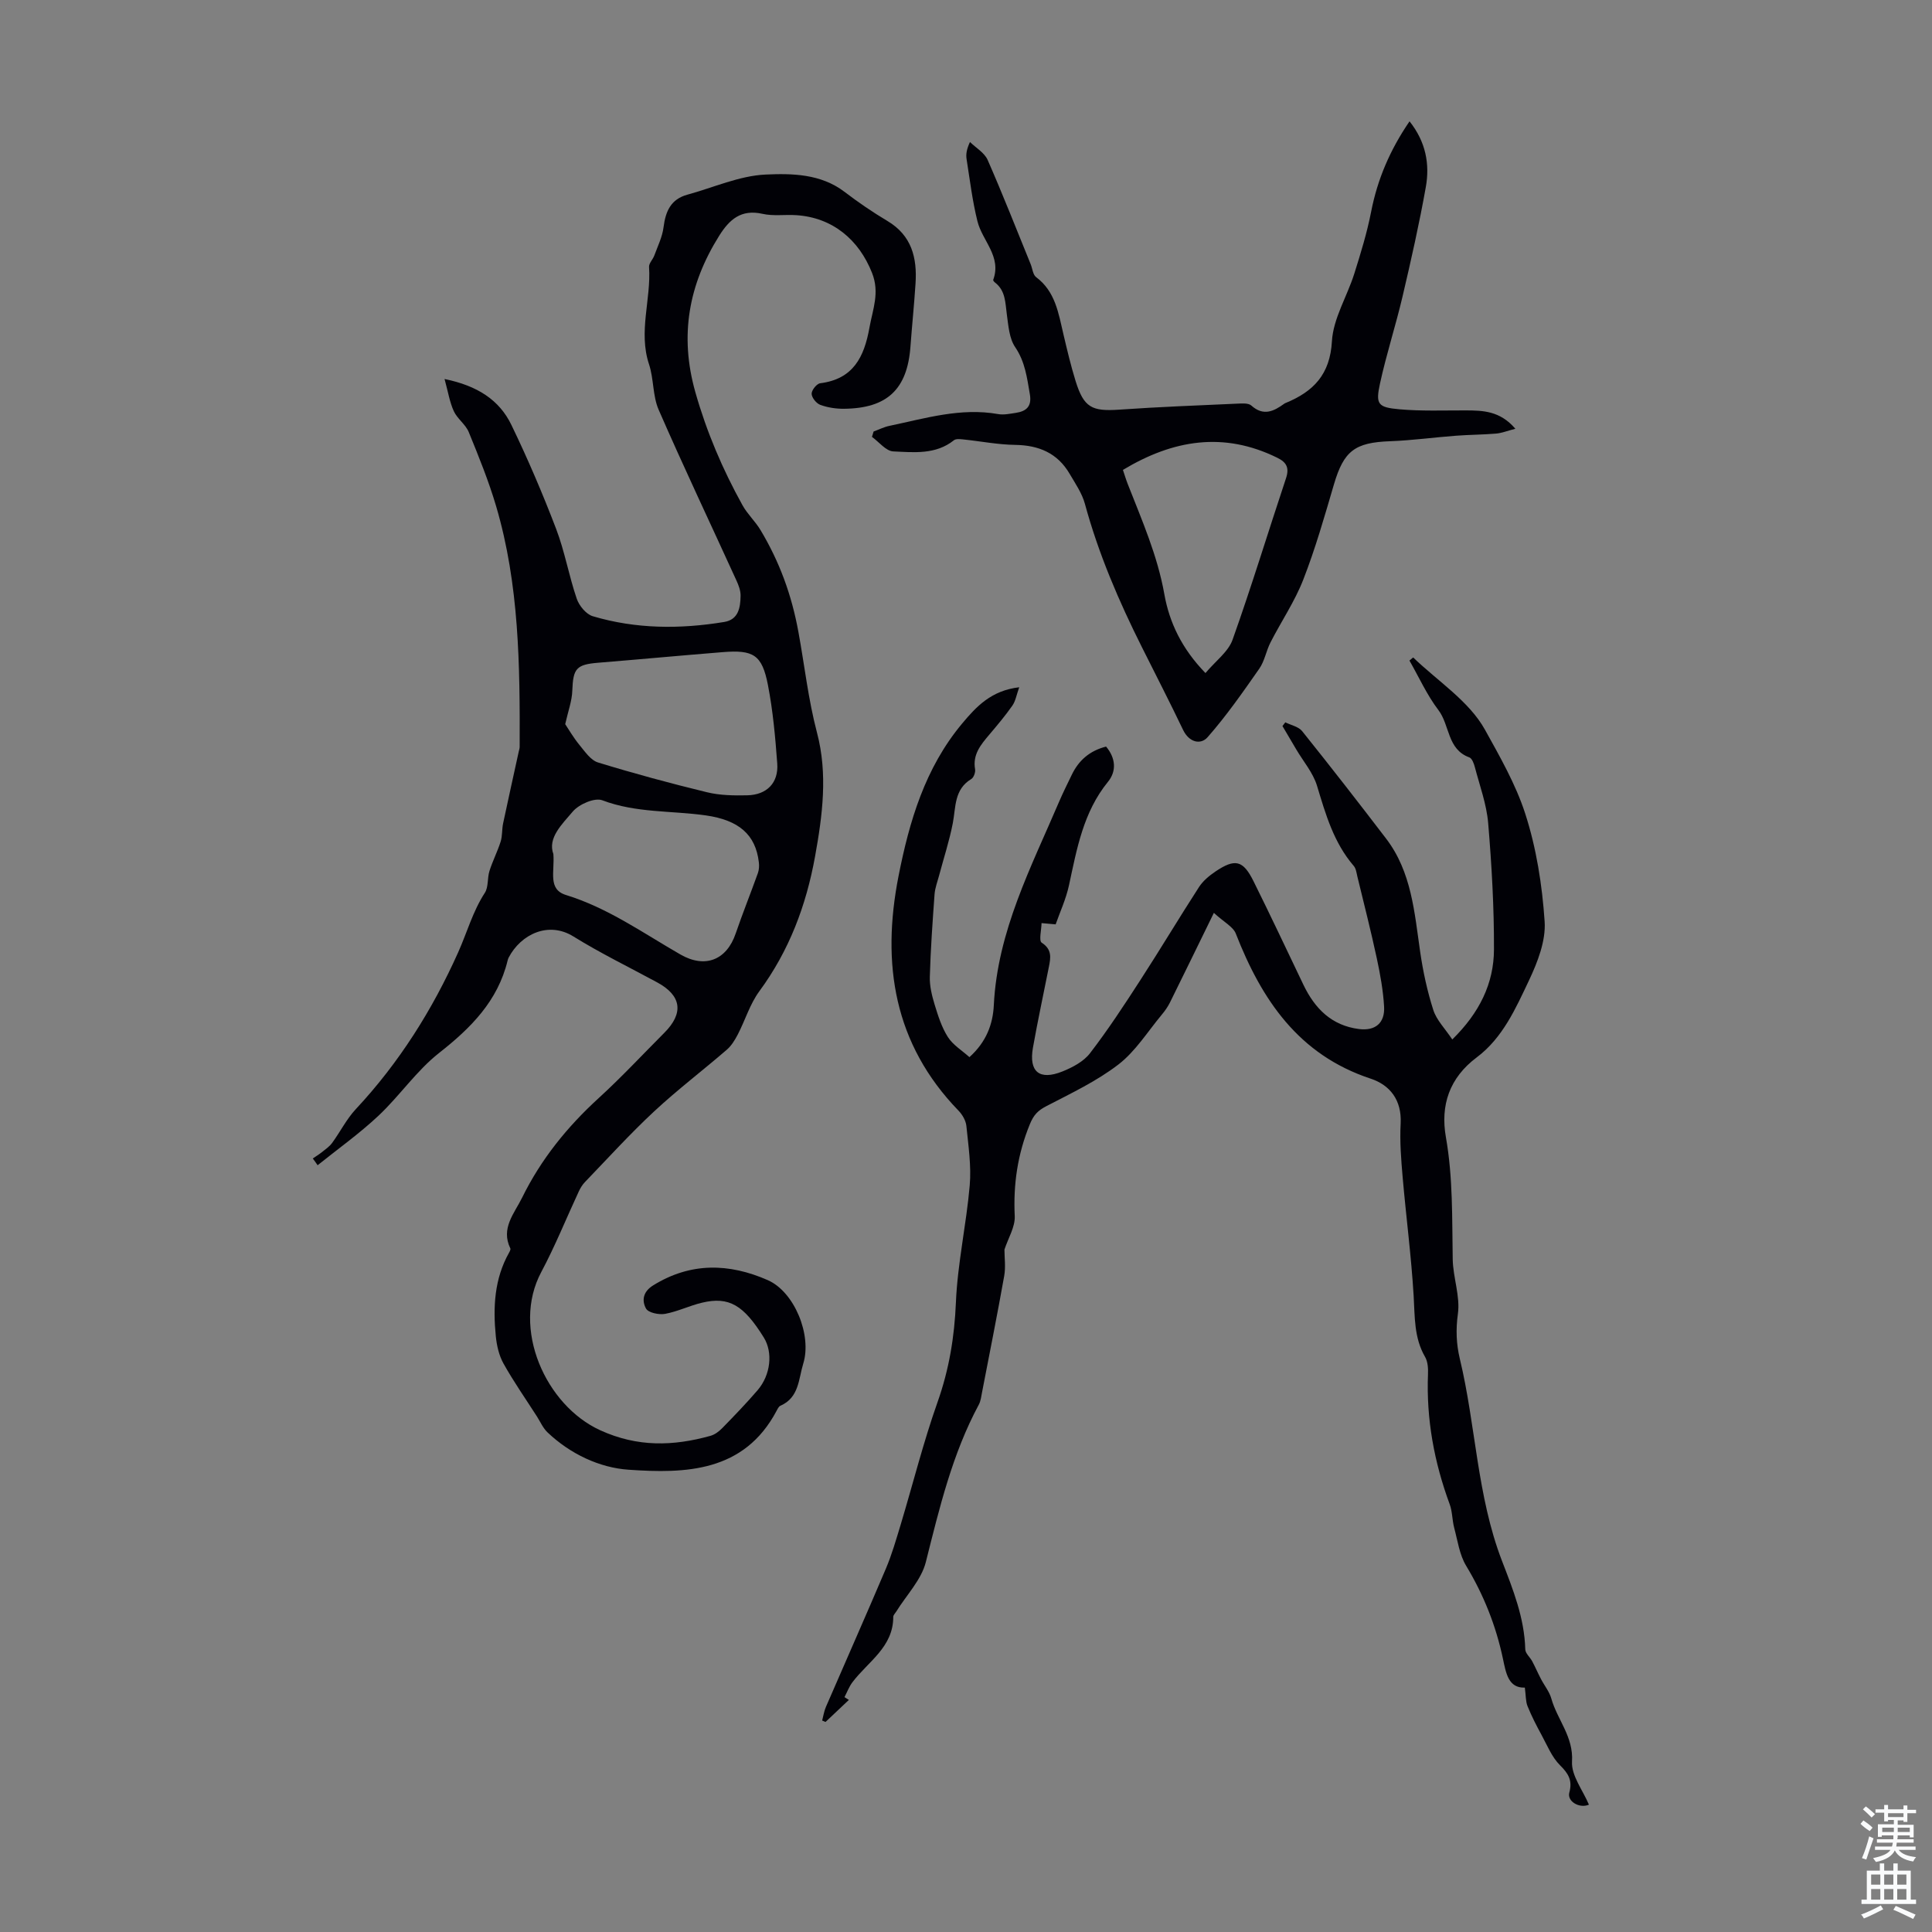 <svg enable-background="new 0 0 400 400" viewBox="0 0 400 400" xmlns="http://www.w3.org/2000/svg"><rect x="0" y="0" width="400" height="400" fill="#808080" stroke="none"/><g fill="#010106"><path d="m64.76 239.85c.62-.43 1.27-.82 1.86-1.29.74-.6 1.58-1.16 2.13-1.91 1.69-2.31 2.99-4.95 4.92-7.02 8.96-9.59 15.87-20.58 21.18-32.44 1.84-4.1 3.02-8.48 5.53-12.34.78-1.2.49-3.06.96-4.53.65-2.06 1.66-4.01 2.31-6.07.38-1.19.25-2.52.51-3.76 1.05-4.97 2.16-9.92 3.24-14.88.07-.33.19-.66.19-.99.06-16.78-.07-33.56-4.88-49.84-1.54-5.21-3.6-10.28-5.66-15.32-.65-1.59-2.36-2.74-3.09-4.32-.86-1.87-1.18-3.98-1.92-6.67 6.82 1.4 11.35 4.34 13.85 9.53 3.39 7.02 6.47 14.22 9.25 21.5 1.79 4.68 2.64 9.71 4.27 14.46.49 1.45 1.94 3.21 3.31 3.62 8.94 2.66 18.08 2.7 27.23 1.19 2.96-.49 3.34-3 3.38-5.41.02-1.07-.41-2.2-.87-3.2-5.37-11.77-10.92-23.46-16.09-35.32-1.26-2.88-.99-6.39-2-9.43-2.24-6.76.46-13.43.01-20.14-.05-.75.78-1.54 1.08-2.35.71-1.94 1.67-3.87 1.92-5.88.42-3.29 1.5-5.8 4.95-6.74 5.39-1.47 10.73-3.91 16.17-4.16 5.47-.25 11.43-.17 16.35 3.58 2.84 2.17 5.81 4.2 8.88 6.03 5.04 3 6.17 7.64 5.82 12.96-.28 4.35-.73 8.7-1.05 13.05-.65 8.82-4.8 12.78-13.73 12.87-1.65.02-3.38-.24-4.92-.8-.82-.29-1.78-1.48-1.81-2.29-.03-.74 1.05-2.1 1.77-2.19 6.86-.87 9.11-5.43 10.2-11.52.68-3.8 2.16-7.22.54-11.32-2.72-6.89-8.17-11.46-15.66-11.96-2.34-.16-4.78.23-7.03-.28-4.41-.99-6.83 1.15-8.96 4.54-6.33 10.1-8.25 20.67-4.94 32.37 2.34 8.25 5.64 15.99 9.77 23.43 1.02 1.84 2.65 3.33 3.73 5.14 3.91 6.53 6.43 13.36 7.84 21.07 1.27 6.92 2.04 14.01 3.85 20.87 2.26 8.56 1.14 17.1-.4 25.62-1.83 10.14-5.36 19.53-11.54 27.92-1.94 2.64-2.92 5.97-4.45 8.93-.6 1.15-1.32 2.34-2.28 3.17-5 4.32-10.27 8.32-15.1 12.82-4.97 4.63-9.55 9.68-14.27 14.58-.53.55-.96 1.25-1.28 1.95-2.59 5.56-4.88 11.27-7.76 16.67-6.27 11.72.93 27.63 12.2 32.77 7.72 3.52 15.09 3.3 22.8 1.16.91-.25 1.79-.91 2.46-1.6 2.5-2.56 4.99-5.14 7.32-7.85 2.73-3.18 3.19-7.83 1.3-10.89-4.18-6.75-7.22-8.55-12.77-7.24-2.6.61-5.07 1.84-7.68 2.32-1.27.23-3.48-.23-3.95-1.1-.88-1.6-.68-3.46 1.47-4.79 7.76-4.82 15.74-4.61 23.74-1.09 5.54 2.44 9.16 11.4 7.35 17.26-.99 3.21-.86 7.06-4.73 8.74-.36.16-.59.67-.8 1.06-6.74 12.71-18.85 13.01-30.64 12.19-6.02-.41-12.07-3.26-16.77-7.72-.94-.89-1.49-2.18-2.2-3.3-2.33-3.64-4.82-7.19-6.92-10.95-.94-1.68-1.41-3.75-1.6-5.69-.59-5.97-.31-11.85 2.74-17.27.15-.27.37-.69.27-.89-2.03-4.18.84-7.25 2.45-10.53 3.89-7.92 9.33-14.65 15.85-20.6 4.71-4.3 9.06-8.98 13.57-13.5 4.09-4.09 3.58-7.72-1.47-10.45-5.8-3.14-11.75-6.04-17.35-9.51-5.15-3.2-10.86-.47-13.4 4.38-.1.2-.17.42-.22.63-2.04 8.38-7.6 13.94-14.19 19.12-4.68 3.68-8.15 8.86-12.53 12.98-3.94 3.7-8.38 6.86-12.61 10.26-.32-.48-.66-.94-1-1.4zm52.26-89.92c.71 1.06 1.69 2.77 2.93 4.28 1.13 1.37 2.33 3.18 3.86 3.65 7.46 2.29 15 4.33 22.58 6.17 2.67.65 5.54.69 8.32.63 4.07-.09 6.5-2.59 6.21-6.58-.4-5.44-.89-10.92-1.93-16.27-1.22-6.25-2.99-7.31-9.39-6.79-8.57.69-17.14 1.49-25.72 2.19-4.56.37-5.22 1.19-5.39 5.74-.06 2.17-.88 4.32-1.47 6.98zm-2.45 26.9c.29 3.69-1.2 7.29 2.61 8.47 8.68 2.67 15.98 7.89 23.7 12.32 5.06 2.91 9.55 1.2 11.44-4.36 1.44-4.2 3.1-8.33 4.6-12.51.24-.68.28-1.5.19-2.23-.67-5.74-4.16-8.73-10.98-9.7-7.13-1.01-14.45-.48-21.43-3.13-1.58-.6-4.83.82-6.11 2.33-2.25 2.66-5.24 5.47-4.02 8.81z"/><path d="m315.7 349.4c-3.43.13-3.91-3.05-4.54-6.01-1.45-6.84-3.98-13.19-7.61-19.21-1.38-2.28-1.76-5.19-2.47-7.84-.43-1.61-.37-3.37-.94-4.91-3.21-8.7-4.86-17.62-4.49-26.91.05-1.19-.03-2.59-.6-3.58-2.31-3.98-2.11-8.29-2.37-12.66-.49-8.21-1.57-16.39-2.28-24.6-.32-3.68-.61-7.39-.41-11.07.25-4.82-2.18-7.96-6.22-9.29-14.91-4.93-22.55-16.31-27.91-30.03-.56-1.43-2.43-2.35-4.54-4.29-3.36 6.86-6.2 12.72-9.09 18.55-.44.88-1.02 1.72-1.65 2.47-2.94 3.52-5.46 7.62-9.01 10.36-4.52 3.48-9.83 5.98-14.94 8.64-1.75.91-2.62 1.8-3.42 3.76-2.52 6.16-3.44 12.38-3.12 18.99.11 2.24-1.35 4.56-2.13 6.94 0 1.67.28 3.62-.05 5.46-1.43 8.03-3.03 16.04-4.58 24.05-.17.87-.27 1.82-.67 2.58-5.52 10.26-8.16 21.43-10.98 32.62-.93 3.68-4.01 6.82-6.1 10.21-.23.37-.64.75-.64 1.12.01 6.3-5.25 9.28-8.46 13.55-.69.92-1.1 2.04-1.64 3.07.3.19.61.38.91.58-1.61 1.52-3.22 3.04-4.83 4.56-.23-.1-.47-.19-.7-.29.25-.95.39-1.94.78-2.83 4.12-9.53 8.34-19.02 12.4-28.59 1.26-2.97 2.15-6.1 3.09-9.19 2.54-8.44 4.68-17.02 7.62-25.32 2.39-6.75 3.5-13.48 3.8-20.63.34-8.1 2.16-16.13 2.86-24.23.35-4.05-.28-8.21-.69-12.3-.11-1.11-.82-2.34-1.61-3.16-13.42-13.84-16.01-30.44-12.44-48.58 2.24-11.38 5.49-22.37 13.13-31.54 2.98-3.57 6.05-6.88 11.86-7.56-.57 1.58-.76 2.86-1.42 3.8-1.47 2.1-3.14 4.08-4.8 6.04-1.75 2.07-3.45 4.09-2.92 7.13.11.63-.28 1.73-.79 2.03-3.56 2.15-3.18 5.78-3.82 9.13-.71 3.67-1.89 7.26-2.85 10.88-.34 1.27-.83 2.54-.93 3.84-.41 5.69-.82 11.38-.98 17.08-.06 1.91.43 3.9.99 5.75.71 2.32 1.46 4.72 2.75 6.74 1.05 1.64 2.91 2.77 4.46 4.16 3.5-3.15 4.86-6.82 5.05-10.78.76-15.29 7.73-28.55 13.55-42.18.79-1.85 1.7-3.64 2.57-5.46 1.43-2.99 3.68-5 7.12-5.88 1.98 2.36 2.22 5.06.39 7.3-5.11 6.28-6.43 13.84-8.06 21.38-.62 2.89-1.9 5.64-2.77 8.13-.98-.09-1.95-.17-2.92-.26-.02 1.4-.59 3.65.03 4.05 2.14 1.38 1.88 3.07 1.5 4.96-1.1 5.59-2.32 11.17-3.31 16.78-.88 4.99 1.34 6.83 6.09 4.93 2.1-.84 4.41-2.06 5.73-3.79 3.73-4.85 7.1-10 10.43-15.15 4.13-6.37 8.02-12.89 12.14-19.26.82-1.27 2.12-2.34 3.39-3.2 4.07-2.74 5.72-2.36 7.89 2.01 3.53 7.11 6.91 14.29 10.33 21.44 2.36 4.92 5.83 8.44 11.5 9.16 3.36.43 5.41-1.23 5.2-4.68-.2-3.33-.8-6.66-1.5-9.92-1.22-5.68-2.66-11.32-4.03-16.97-.18-.76-.28-1.66-.75-2.2-4.15-4.82-5.82-10.69-7.61-16.61-.82-2.69-2.83-5.02-4.3-7.52-.95-1.61-1.9-3.22-2.85-4.83.2-.26.39-.51.59-.77 1.18.59 2.74.89 3.49 1.83 5.88 7.33 11.65 14.75 17.36 22.22 5.29 6.91 5.88 15.26 7.07 23.46.59 4.07 1.47 8.14 2.72 12.05.67 2.09 2.42 3.83 3.93 6.1 5.63-5.52 8.61-11.6 8.63-18.64.03-8.72-.47-17.46-1.2-26.15-.33-3.93-1.76-7.77-2.77-11.64-.19-.72-.58-1.77-1.13-1.97-4.6-1.67-4.02-6.67-6.4-9.79-2.38-3.13-4.03-6.82-6-10.26.26-.21.51-.43.77-.64 5.09 4.91 11.58 9.04 14.86 14.95 3.05 5.5 6.37 11.3 8.32 17.32 2.33 7.17 3.53 14.85 4.04 22.39.27 3.99-1.45 8.41-3.23 12.18-2.76 5.82-5.44 11.92-10.83 15.96-5.66 4.24-7.55 9.91-6.38 16.54 1.48 8.39 1.26 16.82 1.41 25.27.07 3.78 1.58 7.66 1.07 11.3-.45 3.26-.33 6.23.4 9.29 3.33 13.85 3.54 28.36 8.72 41.82 2.29 5.94 4.66 11.83 4.83 18.34.02.84 1 1.63 1.45 2.49.63 1.19 1.16 2.43 1.79 3.63.71 1.37 1.75 2.63 2.16 4.08 1.23 4.38 4.6 7.86 4.28 13.04-.17 2.89 2.25 5.94 3.5 8.92-1.98.84-4.55-.69-4.06-2.5.68-2.49-.16-3.92-1.92-5.66-1.68-1.66-2.64-4.08-3.8-6.22-1.07-1.96-2.1-3.96-2.93-6.02-.4-.98-.34-2.23-.56-3.84z"/><path d="m291.83 25.12c3.4 4.28 4.21 8.89 3.37 13.61-1.35 7.59-3.05 15.12-4.81 22.62-1.42 6.06-3.36 11.99-4.68 18.07-.93 4.29-.45 4.92 4.03 5.32 4.54.4 9.13.22 13.69.23 3.59.01 7.13.08 10.31 3.8-1.69.44-2.83.9-4 1-2.75.23-5.52.23-8.28.44-4.55.34-9.08.97-13.64 1.14-7.32.26-9.6 2-11.64 8.93-1.95 6.64-3.85 13.32-6.36 19.75-1.76 4.51-4.55 8.62-6.77 12.96-.9 1.75-1.22 3.86-2.32 5.44-3.39 4.86-6.8 9.75-10.7 14.19-1.46 1.66-3.85 1.08-5.09-1.51-2.74-5.73-5.65-11.38-8.49-17.06-4.8-9.57-9.01-19.36-11.83-29.73-.6-2.21-2-4.23-3.18-6.25-2.51-4.27-6.37-5.89-11.25-5.96-3.62-.05-7.22-.77-10.84-1.14-.61-.06-1.44-.15-1.85.18-3.78 3.02-8.29 2.5-12.56 2.31-1.51-.07-2.94-1.95-4.41-3.01.11-.37.23-.74.34-1.11 1.09-.4 2.15-.94 3.27-1.17 7.41-1.55 14.75-3.81 22.5-2.44 1.17.21 2.46-.07 3.67-.25 2.18-.33 3.35-1.33 2.91-3.86-.59-3.4-.97-6.7-3.04-9.75-1.23-1.81-1.4-4.43-1.72-6.73-.34-2.44-.24-4.94-2.46-6.65-.17-.13-.41-.42-.37-.54 1.79-4.85-2.26-8.09-3.26-12.14-1.05-4.22-1.57-8.57-2.25-12.87-.15-.97-.02-1.98.7-3.54 1.25 1.22 3 2.22 3.66 3.71 3.13 7.13 5.97 14.38 8.91 21.59.37.91.46 2.18 1.13 2.68 3.97 2.97 4.62 7.44 5.64 11.78.77 3.26 1.54 6.54 2.53 9.73 1.71 5.5 3.36 6.32 9.1 5.92 8.12-.57 16.25-.87 24.38-1.24.98-.04 2.29-.15 2.9.39 2.52 2.26 4.65 1.2 6.84-.39.09-.07.19-.11.3-.15 5.71-2.36 9.16-5.86 9.55-12.76.27-4.71 3.12-9.25 4.61-13.93 1.34-4.25 2.66-8.54 3.51-12.9 1.31-6.71 3.9-12.79 7.95-18.71zm-42.25 114.23c2.11-2.52 4.72-4.4 5.61-6.9 3.94-11.05 7.35-22.29 11.06-33.42.73-2.17.12-3.32-1.81-4.26-11.09-5.46-21.57-3.73-31.95 2.52.36 1.07.64 2.02 1 2.93 2.92 7.47 6.16 14.79 7.58 22.83 1.04 5.81 3.59 11.24 8.51 16.3z"/></g><path d="m385.2 377.6.6-.7c.6.4 1.3.9 1.9 1.5l-.6.7c-.8-.5-1.4-1-1.9-1.5zm.3 7.1c.6-1.4 1.1-2.9 1.5-4.5.3.1.6.3.9.4-.5 1.4-1 2.9-1.5 4.4zm.2-10.1.6-.6c.7.5 1.3 1.1 1.9 1.6l-.7.7c-.6-.6-1.2-1.2-1.8-1.7zm8.4-.8h.8v.9h1.8v.7h-1.8v1.8h-.8v-.3h-1.2v.9h3.3v2.6h-.8v-.4h-2.5c0 .3 0 .6-.1.8h3.4v.7h-3.5c0 .3-.1.6-.1.8h4v.7h-3.5c.7.9 1.9 1.3 3.6 1.5-.2.2-.4.5-.6.9-1.9-.3-3.2-1.1-3.8-2.3-.5 1.1-1.8 2-3.9 2.4-.2-.3-.4-.5-.6-.8 1.9-.4 3.1-.9 3.6-1.7h-3.2v-.7h3.5c.1-.2.1-.5.2-.8h-3.3v-.7h3.4c0-.2 0-.5 0-.8h-2.4v.3h-.8v-2.6h3.3v-.9h-1.2v.3h-.8v-1.8h-1.8v-.7h1.8v-.9h.8v.9h3.2zm-4.4 5.5h2.4c0-.3 0-.6 0-.9h-2.4zm1.2-3.1h3.2v-.8h-3.2zm4.4 2.2h-2.4v.9h2.5v-.9z" fill="#fafbfc"/><path d="m389.2 385.8h.9v1.5h1.9v-1.5h.9v1.5h2.7v6h1.1v.9h-11.3v-.9h1.1v-6h2.7zm.2 8.7.5.8c-1.2.6-2.5 1.3-4 1.9-.2-.3-.3-.6-.6-.8 1.6-.6 3-1.3 4.1-1.9zm-2-4.3h1.9v-2.1h-1.9zm0 3.1h1.9v-2.2h-1.9zm2.7-3.1h1.9v-2.1h-1.9zm0 3.1h1.9v-2.2h-1.9zm2.4 1.3c1.4.6 2.7 1.2 4.1 1.8l-.5.9c-1.5-.7-2.8-1.4-4.1-1.9zm2.2-6.5h-1.9v2.1h1.9zm-1.9 5.2h1.9v-2.2h-1.9z" fill="#fafbfc"/></svg>